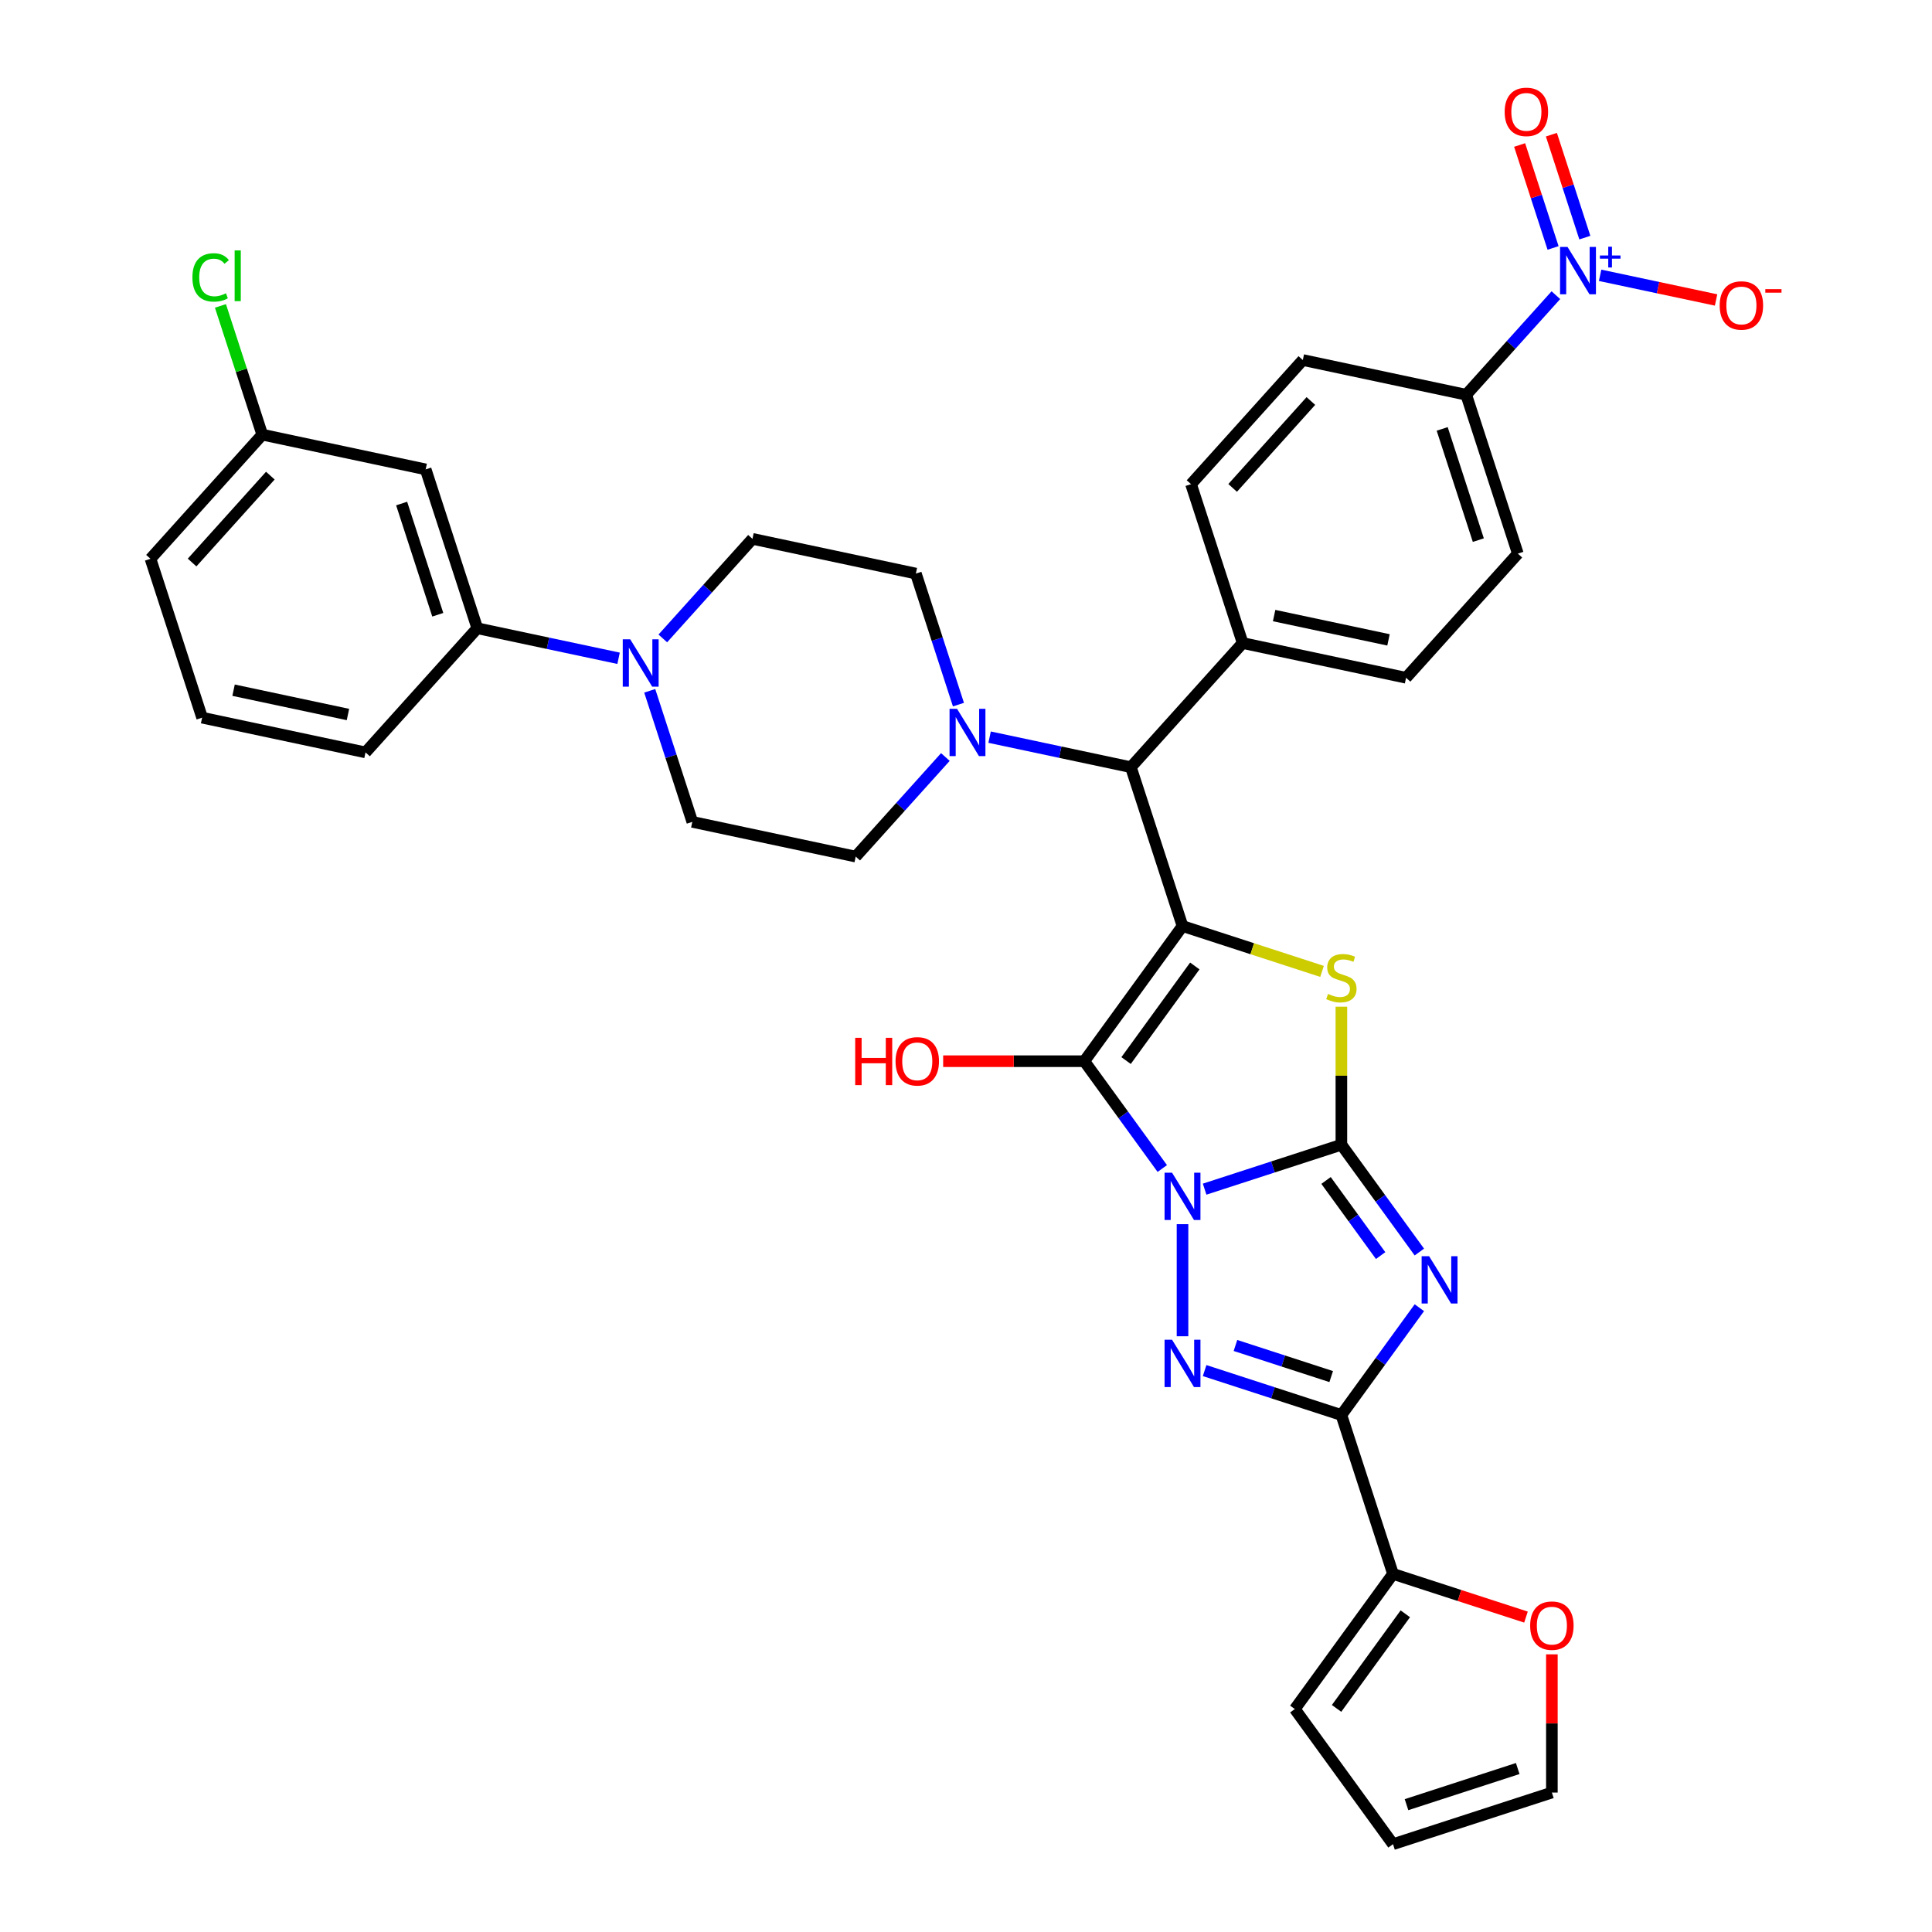 <?xml version='1.0' encoding='iso-8859-1'?>
<svg version='1.1' baseProfile='full'
              xmlns='http://www.w3.org/2000/svg'
                      xmlns:rdkit='http://www.rdkit.org/xml'
                      xmlns:xlink='http://www.w3.org/1999/xlink'
                  xml:space='preserve'
width='1000px' height='1000px' viewBox='0 0 1000 1000'>
<!-- END OF HEADER -->
<rect style='opacity:1.0;fill:#FFFFFF;stroke:none' width='1000' height='1000' x='0' y='0'> </rect>
<path class='bond-0' d='M 623.513,615.507 L 658.905,604.007' style='fill:none;fill-rule:evenodd;stroke:#0000FF;stroke-width:6px;stroke-linecap:butt;stroke-linejoin:miter;stroke-opacity:1' />
<path class='bond-0' d='M 658.905,604.007 L 694.298,592.508' style='fill:none;fill-rule:evenodd;stroke:#000000;stroke-width:6px;stroke-linecap:butt;stroke-linejoin:miter;stroke-opacity:1' />
<path class='bond-2' d='M 601.599,604.822 L 581.421,577.049' style='fill:none;fill-rule:evenodd;stroke:#0000FF;stroke-width:6px;stroke-linecap:butt;stroke-linejoin:miter;stroke-opacity:1' />
<path class='bond-2' d='M 581.421,577.049 L 561.242,549.275' style='fill:none;fill-rule:evenodd;stroke:#000000;stroke-width:6px;stroke-linecap:butt;stroke-linejoin:miter;stroke-opacity:1' />
<path class='bond-4' d='M 612.065,633.632 L 612.065,691.646' style='fill:none;fill-rule:evenodd;stroke:#0000FF;stroke-width:6px;stroke-linecap:butt;stroke-linejoin:miter;stroke-opacity:1' />
<path class='bond-3' d='M 694.298,592.508 L 714.476,620.281' style='fill:none;fill-rule:evenodd;stroke:#000000;stroke-width:6px;stroke-linecap:butt;stroke-linejoin:miter;stroke-opacity:1' />
<path class='bond-3' d='M 714.476,620.281 L 734.654,648.054' style='fill:none;fill-rule:evenodd;stroke:#0000FF;stroke-width:6px;stroke-linecap:butt;stroke-linejoin:miter;stroke-opacity:1' />
<path class='bond-3' d='M 686.361,611.004 L 700.486,630.445' style='fill:none;fill-rule:evenodd;stroke:#000000;stroke-width:6px;stroke-linecap:butt;stroke-linejoin:miter;stroke-opacity:1' />
<path class='bond-3' d='M 700.486,630.445 L 714.611,649.887' style='fill:none;fill-rule:evenodd;stroke:#0000FF;stroke-width:6px;stroke-linecap:butt;stroke-linejoin:miter;stroke-opacity:1' />
<path class='bond-6' d='M 694.298,592.508 L 694.298,556.789' style='fill:none;fill-rule:evenodd;stroke:#000000;stroke-width:6px;stroke-linecap:butt;stroke-linejoin:miter;stroke-opacity:1' />
<path class='bond-6' d='M 694.298,556.789 L 694.298,521.071' style='fill:none;fill-rule:evenodd;stroke:#CCCC00;stroke-width:6px;stroke-linecap:butt;stroke-linejoin:miter;stroke-opacity:1' />
<path class='bond-1' d='M 612.065,479.324 L 561.242,549.275' style='fill:none;fill-rule:evenodd;stroke:#000000;stroke-width:6px;stroke-linecap:butt;stroke-linejoin:miter;stroke-opacity:1' />
<path class='bond-1' d='M 618.432,499.981 L 582.856,548.947' style='fill:none;fill-rule:evenodd;stroke:#000000;stroke-width:6px;stroke-linecap:butt;stroke-linejoin:miter;stroke-opacity:1' />
<path class='bond-8' d='M 612.065,479.324 L 585.346,397.092' style='fill:none;fill-rule:evenodd;stroke:#000000;stroke-width:6px;stroke-linecap:butt;stroke-linejoin:miter;stroke-opacity:1' />
<path class='bond-37' d='M 612.065,479.324 L 648.175,491.057' style='fill:none;fill-rule:evenodd;stroke:#000000;stroke-width:6px;stroke-linecap:butt;stroke-linejoin:miter;stroke-opacity:1' />
<path class='bond-37' d='M 648.175,491.057 L 684.285,502.79' style='fill:none;fill-rule:evenodd;stroke:#CCCC00;stroke-width:6px;stroke-linecap:butt;stroke-linejoin:miter;stroke-opacity:1' />
<path class='bond-23' d='M 561.242,549.275 L 524.711,549.275' style='fill:none;fill-rule:evenodd;stroke:#000000;stroke-width:6px;stroke-linecap:butt;stroke-linejoin:miter;stroke-opacity:1' />
<path class='bond-23' d='M 524.711,549.275 L 488.18,549.275' style='fill:none;fill-rule:evenodd;stroke:#FF0000;stroke-width:6px;stroke-linecap:butt;stroke-linejoin:miter;stroke-opacity:1' />
<path class='bond-36' d='M 734.654,676.864 L 714.476,704.637' style='fill:none;fill-rule:evenodd;stroke:#0000FF;stroke-width:6px;stroke-linecap:butt;stroke-linejoin:miter;stroke-opacity:1' />
<path class='bond-36' d='M 714.476,704.637 L 694.298,732.41' style='fill:none;fill-rule:evenodd;stroke:#000000;stroke-width:6px;stroke-linecap:butt;stroke-linejoin:miter;stroke-opacity:1' />
<path class='bond-5' d='M 623.513,709.411 L 658.905,720.911' style='fill:none;fill-rule:evenodd;stroke:#0000FF;stroke-width:6px;stroke-linecap:butt;stroke-linejoin:miter;stroke-opacity:1' />
<path class='bond-5' d='M 658.905,720.911 L 694.298,732.41' style='fill:none;fill-rule:evenodd;stroke:#000000;stroke-width:6px;stroke-linecap:butt;stroke-linejoin:miter;stroke-opacity:1' />
<path class='bond-5' d='M 639.474,696.414 L 664.249,704.464' style='fill:none;fill-rule:evenodd;stroke:#0000FF;stroke-width:6px;stroke-linecap:butt;stroke-linejoin:miter;stroke-opacity:1' />
<path class='bond-5' d='M 664.249,704.464 L 689.024,712.514' style='fill:none;fill-rule:evenodd;stroke:#000000;stroke-width:6px;stroke-linecap:butt;stroke-linejoin:miter;stroke-opacity:1' />
<path class='bond-10' d='M 694.298,732.41 L 721.017,814.643' style='fill:none;fill-rule:evenodd;stroke:#000000;stroke-width:6px;stroke-linecap:butt;stroke-linejoin:miter;stroke-opacity:1' />
<path class='bond-7' d='M 805.322,152.783 L 782.118,178.554' style='fill:none;fill-rule:evenodd;stroke:#0000FF;stroke-width:6px;stroke-linecap:butt;stroke-linejoin:miter;stroke-opacity:1' />
<path class='bond-7' d='M 782.118,178.554 L 758.914,204.325' style='fill:none;fill-rule:evenodd;stroke:#000000;stroke-width:6px;stroke-linecap:butt;stroke-linejoin:miter;stroke-opacity:1' />
<path class='bond-14' d='M 828.218,142.502 L 858.227,148.881' style='fill:none;fill-rule:evenodd;stroke:#0000FF;stroke-width:6px;stroke-linecap:butt;stroke-linejoin:miter;stroke-opacity:1' />
<path class='bond-14' d='M 858.227,148.881 L 888.236,155.259' style='fill:none;fill-rule:evenodd;stroke:#FF0000;stroke-width:6px;stroke-linecap:butt;stroke-linejoin:miter;stroke-opacity:1' />
<path class='bond-17' d='M 820.313,122.992 L 811.657,96.351' style='fill:none;fill-rule:evenodd;stroke:#0000FF;stroke-width:6px;stroke-linecap:butt;stroke-linejoin:miter;stroke-opacity:1' />
<path class='bond-17' d='M 811.657,96.351 L 803,69.71' style='fill:none;fill-rule:evenodd;stroke:#FF0000;stroke-width:6px;stroke-linecap:butt;stroke-linejoin:miter;stroke-opacity:1' />
<path class='bond-17' d='M 803.867,128.336 L 795.21,101.695' style='fill:none;fill-rule:evenodd;stroke:#0000FF;stroke-width:6px;stroke-linecap:butt;stroke-linejoin:miter;stroke-opacity:1' />
<path class='bond-17' d='M 795.21,101.695 L 786.554,75.053' style='fill:none;fill-rule:evenodd;stroke:#FF0000;stroke-width:6px;stroke-linecap:butt;stroke-linejoin:miter;stroke-opacity:1' />
<path class='bond-9' d='M 585.346,397.092 L 548.782,389.32' style='fill:none;fill-rule:evenodd;stroke:#000000;stroke-width:6px;stroke-linecap:butt;stroke-linejoin:miter;stroke-opacity:1' />
<path class='bond-9' d='M 548.782,389.32 L 512.219,381.548' style='fill:none;fill-rule:evenodd;stroke:#0000FF;stroke-width:6px;stroke-linecap:butt;stroke-linejoin:miter;stroke-opacity:1' />
<path class='bond-18' d='M 585.346,397.092 L 643.202,332.836' style='fill:none;fill-rule:evenodd;stroke:#000000;stroke-width:6px;stroke-linecap:butt;stroke-linejoin:miter;stroke-opacity:1' />
<path class='bond-19' d='M 496.09,364.71 L 485.071,330.796' style='fill:none;fill-rule:evenodd;stroke:#0000FF;stroke-width:6px;stroke-linecap:butt;stroke-linejoin:miter;stroke-opacity:1' />
<path class='bond-19' d='M 485.071,330.796 L 474.052,296.882' style='fill:none;fill-rule:evenodd;stroke:#000000;stroke-width:6px;stroke-linecap:butt;stroke-linejoin:miter;stroke-opacity:1' />
<path class='bond-20' d='M 489.323,391.829 L 466.119,417.599' style='fill:none;fill-rule:evenodd;stroke:#0000FF;stroke-width:6px;stroke-linecap:butt;stroke-linejoin:miter;stroke-opacity:1' />
<path class='bond-20' d='M 466.119,417.599 L 442.915,443.37' style='fill:none;fill-rule:evenodd;stroke:#000000;stroke-width:6px;stroke-linecap:butt;stroke-linejoin:miter;stroke-opacity:1' />
<path class='bond-16' d='M 721.017,814.643 L 755.432,825.825' style='fill:none;fill-rule:evenodd;stroke:#000000;stroke-width:6px;stroke-linecap:butt;stroke-linejoin:miter;stroke-opacity:1' />
<path class='bond-16' d='M 755.432,825.825 L 789.847,837.007' style='fill:none;fill-rule:evenodd;stroke:#FF0000;stroke-width:6px;stroke-linecap:butt;stroke-linejoin:miter;stroke-opacity:1' />
<path class='bond-24' d='M 721.017,814.643 L 670.194,884.594' style='fill:none;fill-rule:evenodd;stroke:#000000;stroke-width:6px;stroke-linecap:butt;stroke-linejoin:miter;stroke-opacity:1' />
<path class='bond-24' d='M 727.384,835.3 L 691.808,884.266' style='fill:none;fill-rule:evenodd;stroke:#000000;stroke-width:6px;stroke-linecap:butt;stroke-linejoin:miter;stroke-opacity:1' />
<path class='bond-11' d='M 336.301,357.566 L 347.321,391.479' style='fill:none;fill-rule:evenodd;stroke:#0000FF;stroke-width:6px;stroke-linecap:butt;stroke-linejoin:miter;stroke-opacity:1' />
<path class='bond-11' d='M 347.321,391.479 L 358.34,425.393' style='fill:none;fill-rule:evenodd;stroke:#000000;stroke-width:6px;stroke-linecap:butt;stroke-linejoin:miter;stroke-opacity:1' />
<path class='bond-12' d='M 320.173,340.727 L 283.609,332.955' style='fill:none;fill-rule:evenodd;stroke:#0000FF;stroke-width:6px;stroke-linecap:butt;stroke-linejoin:miter;stroke-opacity:1' />
<path class='bond-12' d='M 283.609,332.955 L 247.046,325.184' style='fill:none;fill-rule:evenodd;stroke:#000000;stroke-width:6px;stroke-linecap:butt;stroke-linejoin:miter;stroke-opacity:1' />
<path class='bond-40' d='M 343.069,330.446 L 366.273,304.676' style='fill:none;fill-rule:evenodd;stroke:#0000FF;stroke-width:6px;stroke-linecap:butt;stroke-linejoin:miter;stroke-opacity:1' />
<path class='bond-40' d='M 366.273,304.676 L 389.477,278.905' style='fill:none;fill-rule:evenodd;stroke:#000000;stroke-width:6px;stroke-linecap:butt;stroke-linejoin:miter;stroke-opacity:1' />
<path class='bond-15' d='M 247.046,325.184 L 220.327,242.951' style='fill:none;fill-rule:evenodd;stroke:#000000;stroke-width:6px;stroke-linecap:butt;stroke-linejoin:miter;stroke-opacity:1' />
<path class='bond-15' d='M 226.591,318.193 L 207.888,260.63' style='fill:none;fill-rule:evenodd;stroke:#000000;stroke-width:6px;stroke-linecap:butt;stroke-linejoin:miter;stroke-opacity:1' />
<path class='bond-33' d='M 247.046,325.184 L 189.19,389.439' style='fill:none;fill-rule:evenodd;stroke:#000000;stroke-width:6px;stroke-linecap:butt;stroke-linejoin:miter;stroke-opacity:1' />
<path class='bond-13' d='M 758.914,204.325 L 785.633,286.557' style='fill:none;fill-rule:evenodd;stroke:#000000;stroke-width:6px;stroke-linecap:butt;stroke-linejoin:miter;stroke-opacity:1' />
<path class='bond-13' d='M 746.475,222.003 L 765.179,279.566' style='fill:none;fill-rule:evenodd;stroke:#000000;stroke-width:6px;stroke-linecap:butt;stroke-linejoin:miter;stroke-opacity:1' />
<path class='bond-39' d='M 758.914,204.325 L 674.339,186.348' style='fill:none;fill-rule:evenodd;stroke:#000000;stroke-width:6px;stroke-linecap:butt;stroke-linejoin:miter;stroke-opacity:1' />
<path class='bond-31' d='M 220.327,242.951 L 135.752,224.974' style='fill:none;fill-rule:evenodd;stroke:#000000;stroke-width:6px;stroke-linecap:butt;stroke-linejoin:miter;stroke-opacity:1' />
<path class='bond-25' d='M 803.249,856.286 L 803.249,892.056' style='fill:none;fill-rule:evenodd;stroke:#FF0000;stroke-width:6px;stroke-linecap:butt;stroke-linejoin:miter;stroke-opacity:1' />
<path class='bond-25' d='M 803.249,892.056 L 803.249,927.826' style='fill:none;fill-rule:evenodd;stroke:#000000;stroke-width:6px;stroke-linecap:butt;stroke-linejoin:miter;stroke-opacity:1' />
<path class='bond-29' d='M 643.202,332.836 L 616.483,250.603' style='fill:none;fill-rule:evenodd;stroke:#000000;stroke-width:6px;stroke-linecap:butt;stroke-linejoin:miter;stroke-opacity:1' />
<path class='bond-30' d='M 643.202,332.836 L 727.777,350.813' style='fill:none;fill-rule:evenodd;stroke:#000000;stroke-width:6px;stroke-linecap:butt;stroke-linejoin:miter;stroke-opacity:1' />
<path class='bond-30' d='M 659.484,318.617 L 718.686,331.201' style='fill:none;fill-rule:evenodd;stroke:#000000;stroke-width:6px;stroke-linecap:butt;stroke-linejoin:miter;stroke-opacity:1' />
<path class='bond-21' d='M 474.052,296.882 L 389.477,278.905' style='fill:none;fill-rule:evenodd;stroke:#000000;stroke-width:6px;stroke-linecap:butt;stroke-linejoin:miter;stroke-opacity:1' />
<path class='bond-22' d='M 442.915,443.37 L 358.34,425.393' style='fill:none;fill-rule:evenodd;stroke:#000000;stroke-width:6px;stroke-linecap:butt;stroke-linejoin:miter;stroke-opacity:1' />
<path class='bond-26' d='M 670.194,884.594 L 721.017,954.545' style='fill:none;fill-rule:evenodd;stroke:#000000;stroke-width:6px;stroke-linecap:butt;stroke-linejoin:miter;stroke-opacity:1' />
<path class='bond-38' d='M 803.249,927.826 L 721.017,954.545' style='fill:none;fill-rule:evenodd;stroke:#000000;stroke-width:6px;stroke-linecap:butt;stroke-linejoin:miter;stroke-opacity:1' />
<path class='bond-38' d='M 785.571,915.388 L 728.008,934.091' style='fill:none;fill-rule:evenodd;stroke:#000000;stroke-width:6px;stroke-linecap:butt;stroke-linejoin:miter;stroke-opacity:1' />
<path class='bond-27' d='M 674.339,186.348 L 616.483,250.603' style='fill:none;fill-rule:evenodd;stroke:#000000;stroke-width:6px;stroke-linecap:butt;stroke-linejoin:miter;stroke-opacity:1' />
<path class='bond-27' d='M 678.512,207.557 L 638.013,252.536' style='fill:none;fill-rule:evenodd;stroke:#000000;stroke-width:6px;stroke-linecap:butt;stroke-linejoin:miter;stroke-opacity:1' />
<path class='bond-28' d='M 785.633,286.557 L 727.777,350.813' style='fill:none;fill-rule:evenodd;stroke:#000000;stroke-width:6px;stroke-linecap:butt;stroke-linejoin:miter;stroke-opacity:1' />
<path class='bond-32' d='M 135.752,224.974 L 124.926,191.657' style='fill:none;fill-rule:evenodd;stroke:#000000;stroke-width:6px;stroke-linecap:butt;stroke-linejoin:miter;stroke-opacity:1' />
<path class='bond-32' d='M 124.926,191.657 L 114.101,158.34' style='fill:none;fill-rule:evenodd;stroke:#00CC00;stroke-width:6px;stroke-linecap:butt;stroke-linejoin:miter;stroke-opacity:1' />
<path class='bond-41' d='M 135.752,224.974 L 77.896,289.23' style='fill:none;fill-rule:evenodd;stroke:#000000;stroke-width:6px;stroke-linecap:butt;stroke-linejoin:miter;stroke-opacity:1' />
<path class='bond-41' d='M 139.924,246.184 L 99.425,291.163' style='fill:none;fill-rule:evenodd;stroke:#000000;stroke-width:6px;stroke-linecap:butt;stroke-linejoin:miter;stroke-opacity:1' />
<path class='bond-34' d='M 189.19,389.439 L 104.615,371.462' style='fill:none;fill-rule:evenodd;stroke:#000000;stroke-width:6px;stroke-linecap:butt;stroke-linejoin:miter;stroke-opacity:1' />
<path class='bond-34' d='M 180.099,369.828 L 120.896,357.244' style='fill:none;fill-rule:evenodd;stroke:#000000;stroke-width:6px;stroke-linecap:butt;stroke-linejoin:miter;stroke-opacity:1' />
<path class='bond-35' d='M 104.615,371.462 L 77.896,289.23' style='fill:none;fill-rule:evenodd;stroke:#000000;stroke-width:6px;stroke-linecap:butt;stroke-linejoin:miter;stroke-opacity:1' />
<path  class='atom-0' d='M 606.652 606.983
L 614.676 619.953
Q 615.472 621.233, 616.751 623.55
Q 618.031 625.867, 618.1 626.006
L 618.1 606.983
L 621.351 606.983
L 621.351 631.47
L 617.996 631.47
L 609.385 617.29
Q 608.382 615.63, 607.309 613.728
Q 606.272 611.825, 605.961 611.237
L 605.961 631.47
L 602.779 631.47
L 602.779 606.983
L 606.652 606.983
' fill='#0000FF'/>
<path  class='atom-4' d='M 739.708 650.216
L 747.731 663.185
Q 748.527 664.465, 749.807 666.782
Q 751.086 669.099, 751.155 669.238
L 751.155 650.216
L 754.407 650.216
L 754.407 674.702
L 751.052 674.702
L 742.44 660.522
Q 741.437 658.862, 740.365 656.96
Q 739.327 655.058, 739.016 654.47
L 739.016 674.702
L 735.834 674.702
L 735.834 650.216
L 739.708 650.216
' fill='#0000FF'/>
<path  class='atom-5' d='M 606.652 693.448
L 614.676 706.418
Q 615.472 707.697, 616.751 710.014
Q 618.031 712.332, 618.1 712.47
L 618.1 693.448
L 621.351 693.448
L 621.351 717.935
L 617.996 717.935
L 609.385 703.754
Q 608.382 702.094, 607.309 700.192
Q 606.272 698.29, 605.961 697.702
L 605.961 717.935
L 602.779 717.935
L 602.779 693.448
L 606.652 693.448
' fill='#0000FF'/>
<path  class='atom-7' d='M 687.38 514.448
Q 687.657 514.551, 688.799 515.036
Q 689.94 515.52, 691.185 515.831
Q 692.465 516.108, 693.71 516.108
Q 696.027 516.108, 697.376 515.001
Q 698.725 513.86, 698.725 511.888
Q 698.725 510.539, 698.033 509.709
Q 697.376 508.879, 696.338 508.43
Q 695.301 507.98, 693.571 507.461
Q 691.392 506.804, 690.078 506.182
Q 688.799 505.559, 687.865 504.245
Q 686.965 502.93, 686.965 500.717
Q 686.965 497.639, 689.041 495.737
Q 691.15 493.834, 695.301 493.834
Q 698.137 493.834, 701.353 495.183
L 700.558 497.846
Q 697.618 496.636, 695.404 496.636
Q 693.018 496.636, 691.704 497.639
Q 690.389 498.607, 690.424 500.302
Q 690.424 501.616, 691.081 502.412
Q 691.773 503.207, 692.741 503.657
Q 693.744 504.106, 695.404 504.625
Q 697.618 505.317, 698.932 506.009
Q 700.246 506.7, 701.18 508.118
Q 702.149 509.502, 702.149 511.888
Q 702.149 515.278, 699.866 517.111
Q 697.618 518.909, 693.848 518.909
Q 691.669 518.909, 690.009 518.425
Q 688.383 517.975, 686.447 517.18
L 687.38 514.448
' fill='#CCCC00'/>
<path  class='atom-8' d='M 811.358 127.826
L 819.381 140.795
Q 820.177 142.075, 821.457 144.392
Q 822.736 146.709, 822.805 146.848
L 822.805 127.826
L 826.057 127.826
L 826.057 152.312
L 822.702 152.312
L 814.09 138.132
Q 813.087 136.472, 812.015 134.57
Q 810.977 132.668, 810.666 132.08
L 810.666 152.312
L 807.484 152.312
L 807.484 127.826
L 811.358 127.826
' fill='#0000FF'/>
<path  class='atom-8' d='M 828.111 132.239
L 832.425 132.239
L 832.425 127.697
L 834.343 127.697
L 834.343 132.239
L 838.771 132.239
L 838.771 133.883
L 834.343 133.883
L 834.343 138.448
L 832.425 138.448
L 832.425 133.883
L 828.111 133.883
L 828.111 132.239
' fill='#0000FF'/>
<path  class='atom-10' d='M 495.358 366.871
L 503.382 379.841
Q 504.178 381.121, 505.457 383.438
Q 506.737 385.755, 506.806 385.893
L 506.806 366.871
L 510.057 366.871
L 510.057 391.358
L 506.702 391.358
L 498.091 377.178
Q 497.088 375.518, 496.015 373.615
Q 494.978 371.713, 494.667 371.125
L 494.667 391.358
L 491.485 391.358
L 491.485 366.871
L 495.358 366.871
' fill='#0000FF'/>
<path  class='atom-12' d='M 326.208 330.917
L 334.232 343.887
Q 335.028 345.167, 336.307 347.484
Q 337.587 349.801, 337.656 349.939
L 337.656 330.917
L 340.907 330.917
L 340.907 355.404
L 337.552 355.404
L 328.94 341.224
Q 327.937 339.564, 326.865 337.661
Q 325.828 335.759, 325.516 335.171
L 325.516 355.404
L 322.335 355.404
L 322.335 330.917
L 326.208 330.917
' fill='#0000FF'/>
<path  class='atom-15' d='M 890.105 158.115
Q 890.105 152.235, 893.01 148.95
Q 895.915 145.664, 901.345 145.664
Q 906.775 145.664, 909.68 148.95
Q 912.586 152.235, 912.586 158.115
Q 912.586 164.064, 909.646 167.453
Q 906.706 170.808, 901.345 170.808
Q 895.95 170.808, 893.01 167.453
Q 890.105 164.098, 890.105 158.115
M 901.345 168.041
Q 905.081 168.041, 907.087 165.551
Q 909.127 163.026, 909.127 158.115
Q 909.127 153.308, 907.087 150.887
Q 905.081 148.431, 901.345 148.431
Q 897.61 148.431, 895.569 150.852
Q 893.563 153.273, 893.563 158.115
Q 893.563 163.061, 895.569 165.551
Q 897.61 168.041, 901.345 168.041
' fill='#FF0000'/>
<path  class='atom-15' d='M 913.727 149.661
L 922.104 149.661
L 922.104 151.487
L 913.727 151.487
L 913.727 149.661
' fill='#FF0000'/>
<path  class='atom-17' d='M 792.009 841.431
Q 792.009 835.552, 794.914 832.266
Q 797.819 828.98, 803.249 828.98
Q 808.679 828.98, 811.584 832.266
Q 814.49 835.552, 814.49 841.431
Q 814.49 847.38, 811.55 850.769
Q 808.61 854.124, 803.249 854.124
Q 797.854 854.124, 794.914 850.769
Q 792.009 847.414, 792.009 841.431
M 803.249 851.357
Q 806.985 851.357, 808.991 848.867
Q 811.031 846.342, 811.031 841.431
Q 811.031 836.624, 808.991 834.203
Q 806.985 831.747, 803.249 831.747
Q 799.514 831.747, 797.473 834.168
Q 795.467 836.589, 795.467 841.431
Q 795.467 846.377, 797.473 848.867
Q 799.514 851.357, 803.249 851.357
' fill='#FF0000'/>
<path  class='atom-18' d='M 778.811 57.905
Q 778.811 52.026, 781.716 48.74
Q 784.621 45.455, 790.051 45.455
Q 795.481 45.455, 798.386 48.74
Q 801.292 52.026, 801.292 57.905
Q 801.292 63.854, 798.352 67.244
Q 795.412 70.598, 790.051 70.598
Q 784.656 70.598, 781.716 67.244
Q 778.811 63.889, 778.811 57.905
M 790.051 67.832
Q 793.786 67.832, 795.792 65.341
Q 797.833 62.817, 797.833 57.905
Q 797.833 53.098, 795.792 50.677
Q 793.786 48.221, 790.051 48.221
Q 786.316 48.221, 784.275 50.642
Q 782.269 53.063, 782.269 57.905
Q 782.269 62.851, 784.275 65.341
Q 786.316 67.832, 790.051 67.832
' fill='#FF0000'/>
<path  class='atom-24' d='M 442.648 537.17
L 445.968 537.17
L 445.968 547.581
L 458.488 547.581
L 458.488 537.17
L 461.808 537.17
L 461.808 561.657
L 458.488 561.657
L 458.488 550.348
L 445.968 550.348
L 445.968 561.657
L 442.648 561.657
L 442.648 537.17
' fill='#FF0000'/>
<path  class='atom-24' d='M 463.538 549.345
Q 463.538 543.465, 466.443 540.179
Q 469.348 536.894, 474.778 536.894
Q 480.208 536.894, 483.113 540.179
Q 486.018 543.465, 486.018 549.345
Q 486.018 555.293, 483.079 558.683
Q 480.139 562.038, 474.778 562.038
Q 469.383 562.038, 466.443 558.683
Q 463.538 555.328, 463.538 549.345
M 474.778 559.271
Q 478.513 559.271, 480.519 556.781
Q 482.56 554.256, 482.56 549.345
Q 482.56 544.537, 480.519 542.116
Q 478.513 539.661, 474.778 539.661
Q 471.043 539.661, 469.002 542.082
Q 466.996 544.503, 466.996 549.345
Q 466.996 554.29, 469.002 556.781
Q 471.043 559.271, 474.778 559.271
' fill='#FF0000'/>
<path  class='atom-33' d='M 99.591 143.589
Q 99.591 137.502, 102.427 134.32
Q 105.297 131.103, 110.727 131.103
Q 115.777 131.103, 118.475 134.666
L 116.192 136.533
Q 114.221 133.939, 110.727 133.939
Q 107.027 133.939, 105.055 136.429
Q 103.118 138.885, 103.118 143.589
Q 103.118 148.431, 105.124 150.921
Q 107.165 153.411, 111.108 153.411
Q 113.806 153.411, 116.953 151.786
L 117.921 154.379
Q 116.642 155.21, 114.705 155.694
Q 112.768 156.178, 110.624 156.178
Q 105.297 156.178, 102.427 152.927
Q 99.591 149.676, 99.591 143.589
' fill='#00CC00'/>
<path  class='atom-33' d='M 121.449 129.616
L 124.631 129.616
L 124.631 155.867
L 121.449 155.867
L 121.449 129.616
' fill='#00CC00'/>
</svg>
